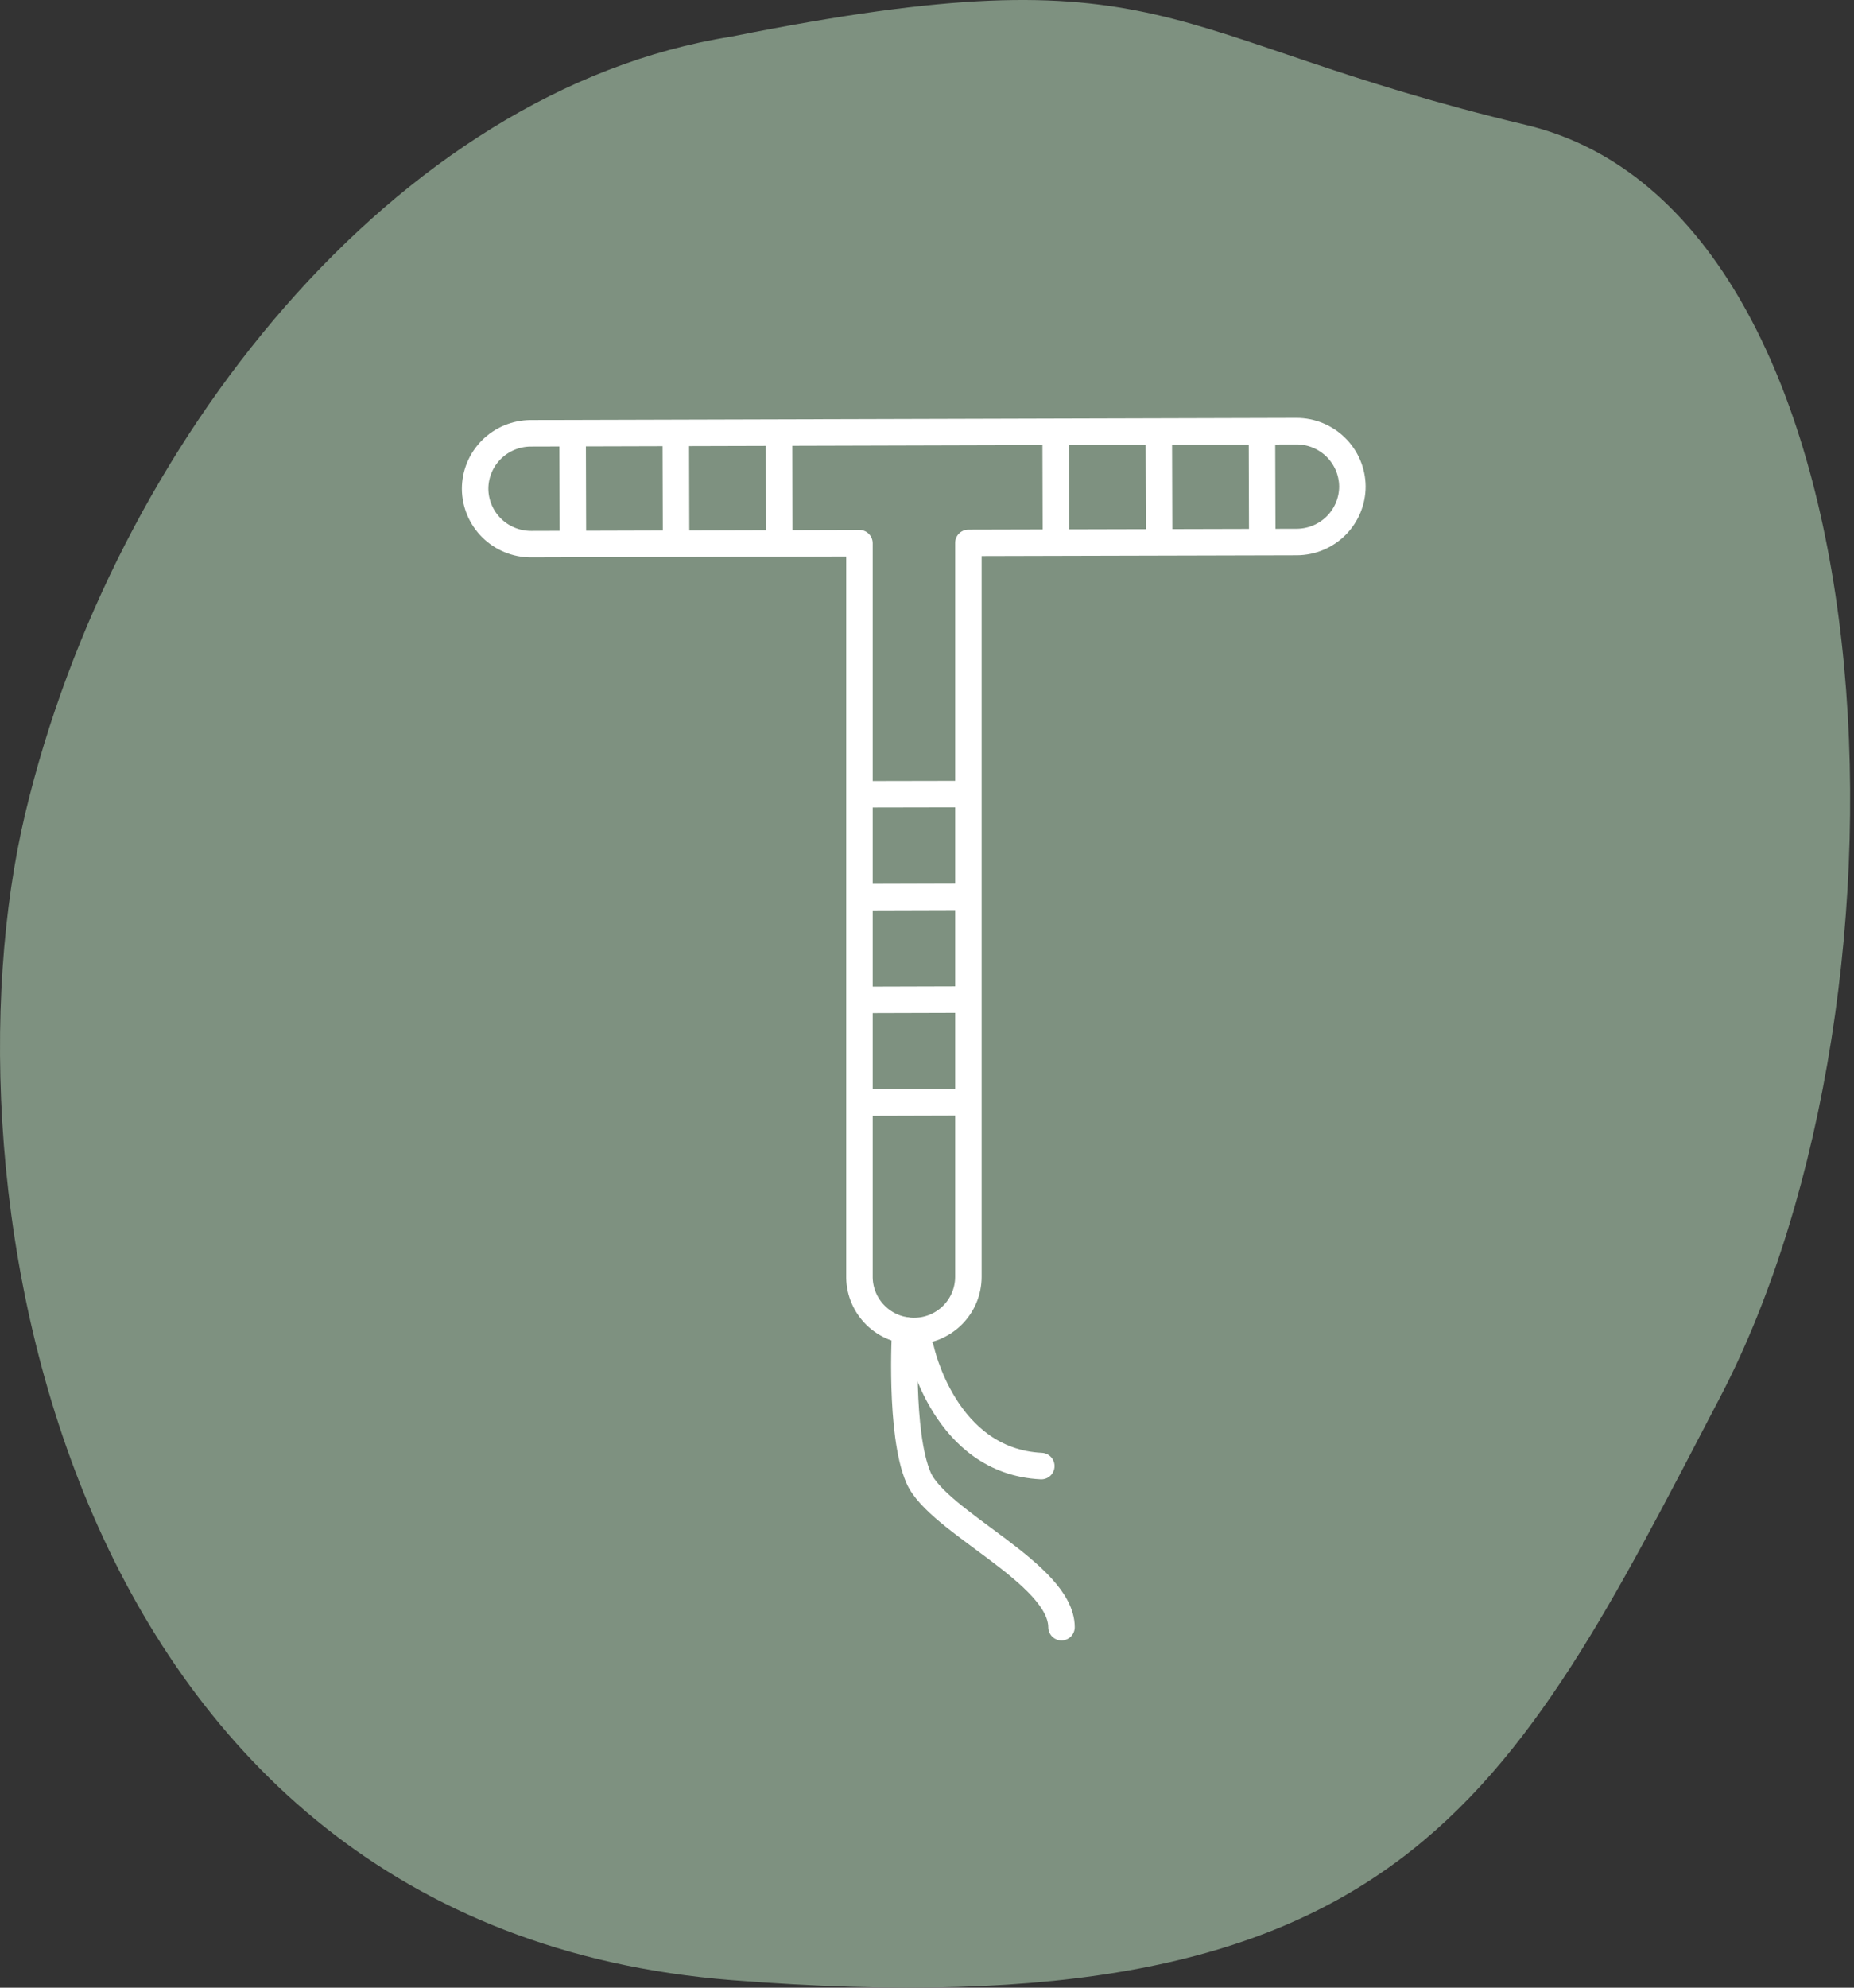 <svg xmlns="http://www.w3.org/2000/svg" width="210" height="225" viewBox="0 0 210 225" fill="none"><rect x="0" y="0" width="210" height="225" fill="#333333" stroke="none"/><path d="M2.846 92.142C12.846 50.142 44.846 10.142 82.846 4.142C132.846 -5.858 130.846 4.142 172.846 14.142C214.846 24.142 218.846 112.142 194.846 158.142C170.846 204.142 158.846 230.142 82.846 224.142C6.846 218.142 -7.154 134.142 2.846 92.142Z" fill="#7E9180"></path><path d="M97.349 144.006V61.488L60.137 61.597C58.468 61.593 56.868 60.935 55.684 59.763C54.5 58.592 53.829 57.002 53.816 55.341V55.341C53.816 53.678 54.477 52.083 55.655 50.904C56.833 49.726 58.431 49.058 60.101 49.049L146.863 48.808C148.532 48.811 150.132 49.47 151.316 50.641C152.5 51.813 153.171 53.402 153.184 55.064V55.064C153.184 56.726 152.523 58.321 151.345 59.5C150.168 60.679 148.569 61.346 146.899 61.356L109.688 61.452V144.536C109.688 146.159 109.042 147.716 107.891 148.866C106.74 150.016 105.179 150.665 103.548 150.671V150.671C101.927 150.678 100.368 150.05 99.208 148.922C98.048 147.795 97.38 146.258 97.349 144.645V144.006Z" stroke="white" stroke-width="3" stroke-linejoin="round"></path><path d="M102.531 150.587C102.531 150.587 101.865 162.219 104.033 167.257C106.2 172.295 120.21 178.105 120.235 184.192" stroke="white" stroke-width="3" stroke-linecap="round" stroke-linejoin="round"></path><path d="M104.299 152.696C104.299 152.696 106.975 165.425 117.946 165.955" stroke="white" stroke-width="3" stroke-linecap="round" stroke-linejoin="round"></path><path d="M97.445 89.91L109.954 89.886" stroke="white" stroke-width="3" stroke-miterlimit="10"></path><path d="M97.482 101.554L109.991 101.518" stroke="white" stroke-width="3" stroke-miterlimit="10"></path><path d="M97.518 113.185L110.027 113.149" stroke="white" stroke-width="3" stroke-miterlimit="10"></path><path d="M64.896 61.536L64.86 49.037" stroke="white" stroke-width="3" stroke-miterlimit="10"></path><path d="M76.581 61.5L76.545 49.001" stroke="white" stroke-width="3" stroke-miterlimit="10"></path><path d="M88.267 61.476L88.243 48.977" stroke="white" stroke-width="3" stroke-miterlimit="10"></path><path d="M119.605 61.38L119.569 48.88" stroke="white" stroke-width="3" stroke-miterlimit="10"></path><path d="M131.29 61.356L131.254 48.856" stroke="white" stroke-width="3" stroke-miterlimit="10"></path><path d="M142.976 61.319L142.939 48.82" stroke="white" stroke-width="3" stroke-miterlimit="10"></path><path d="M97.543 124.817L110.051 124.781" stroke="white" stroke-width="3" stroke-miterlimit="10"></path></svg>